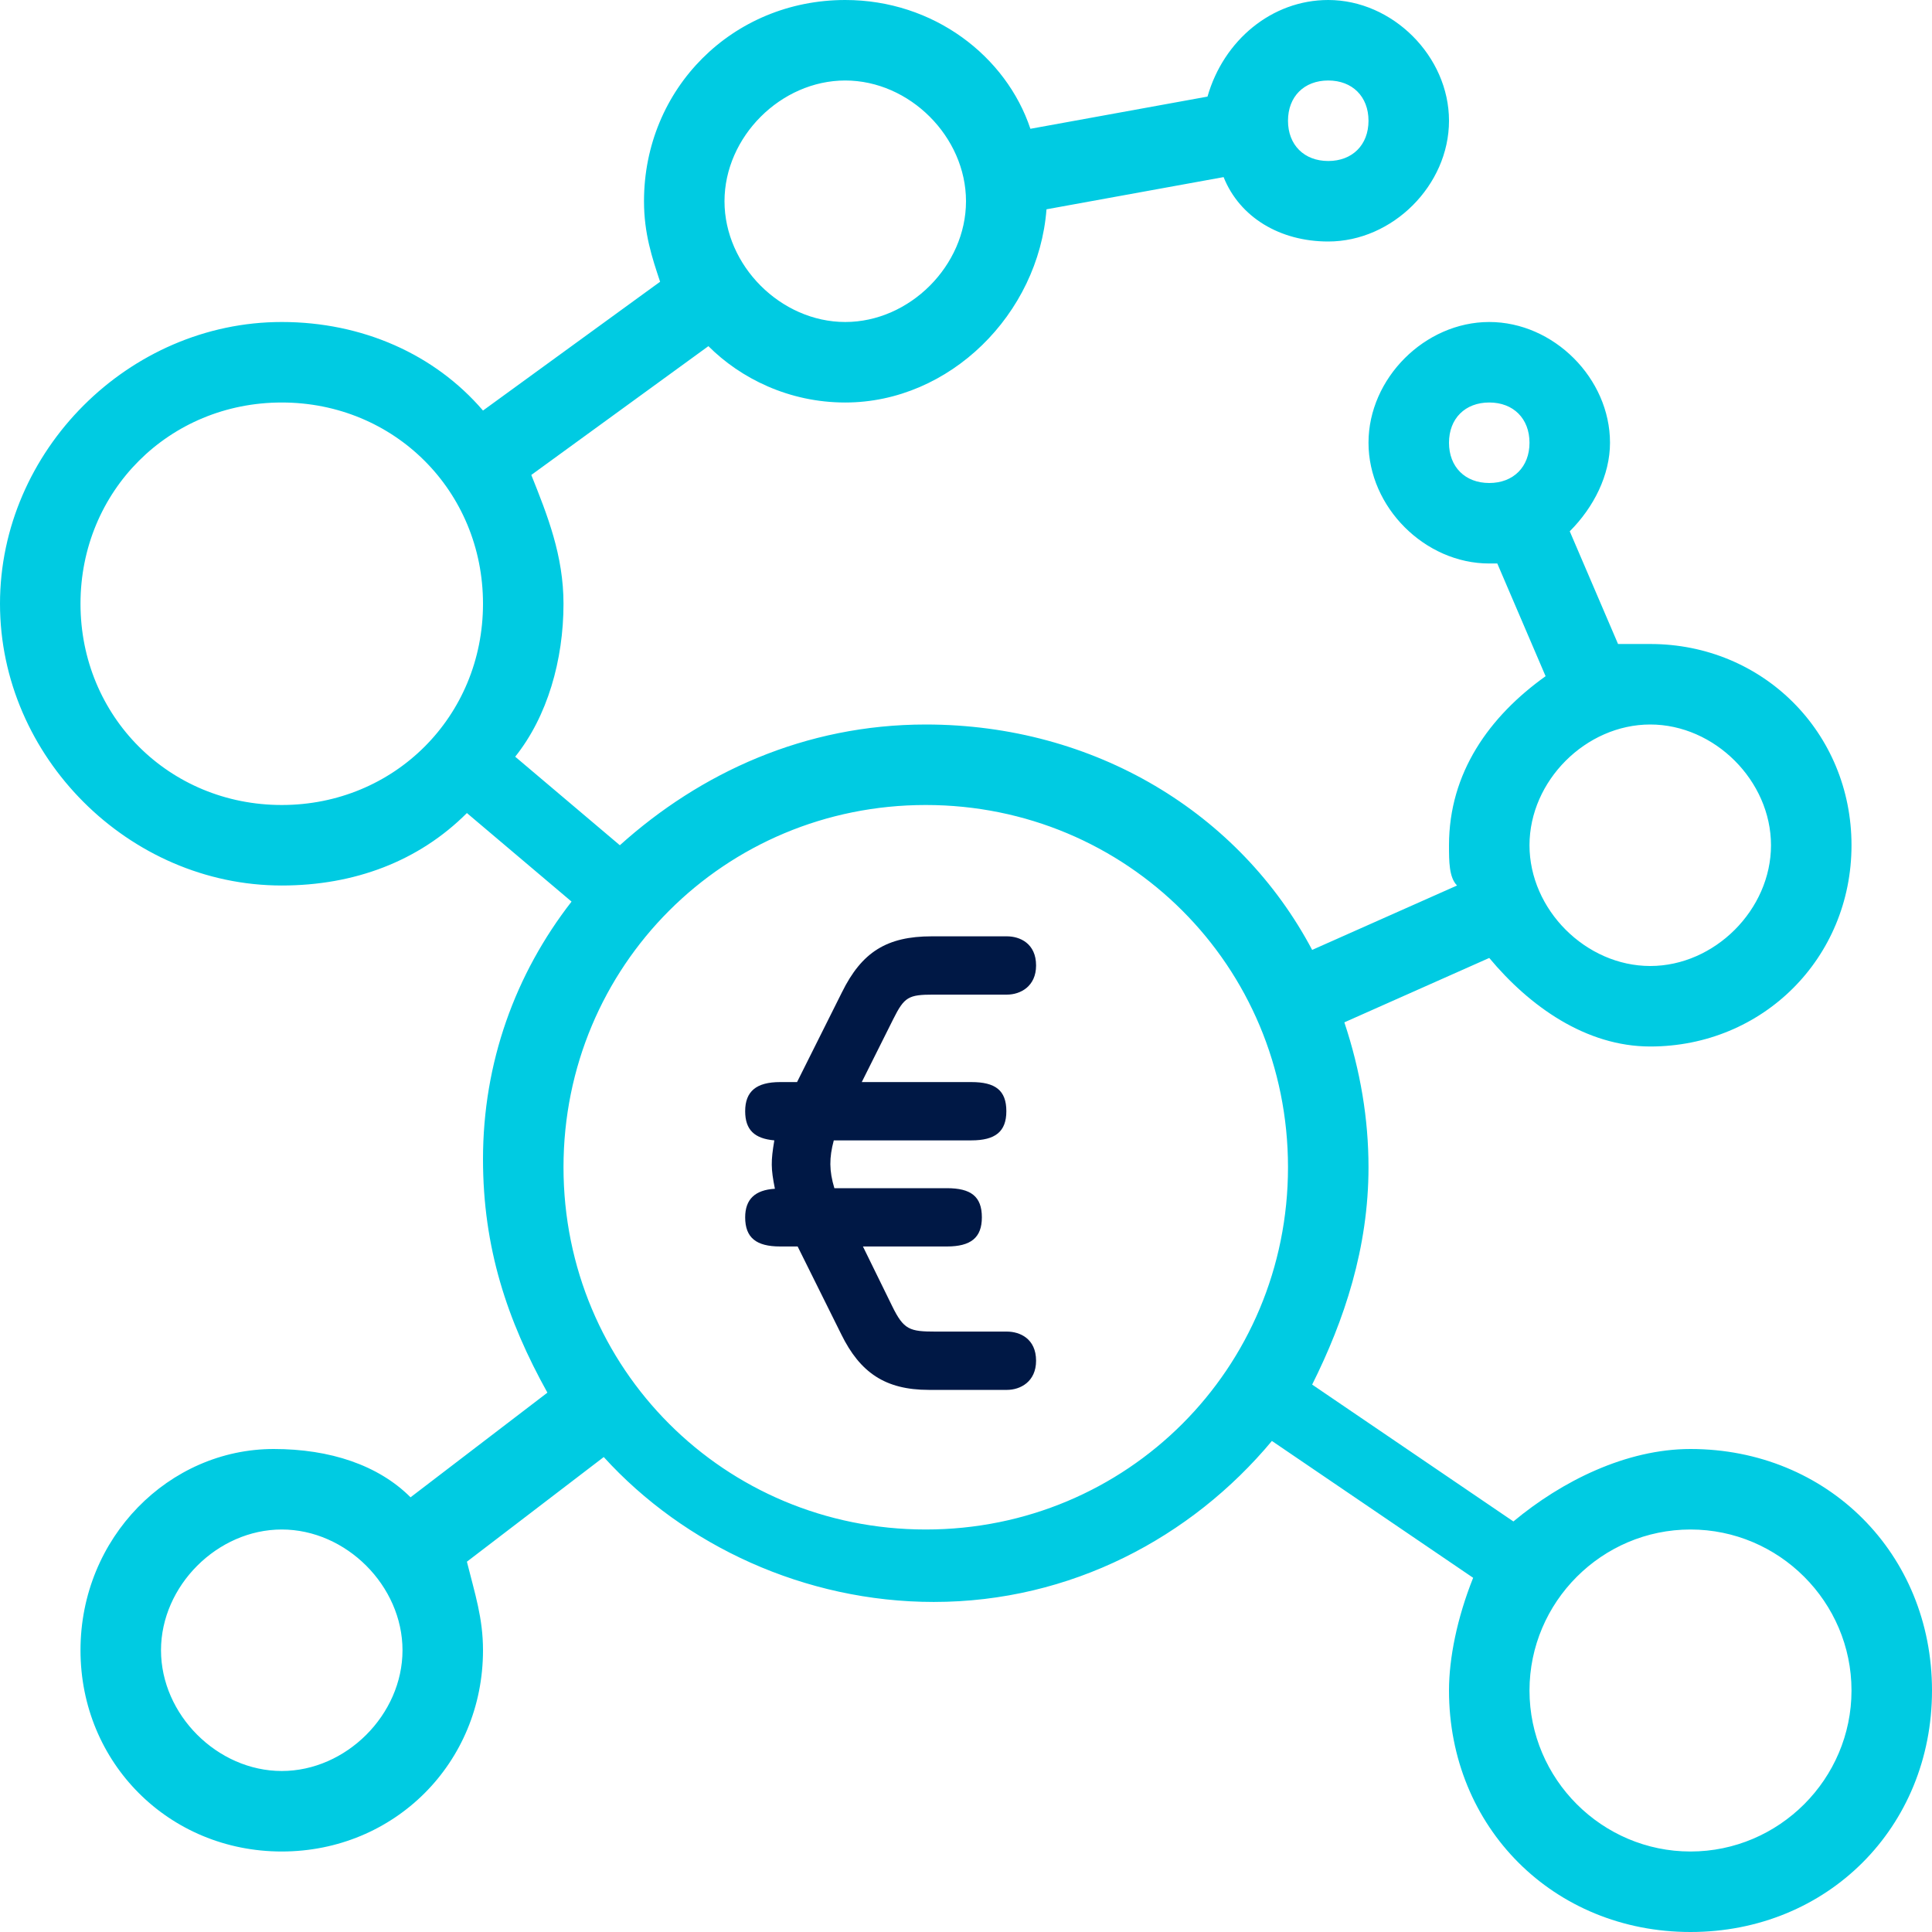 <svg xmlns="http://www.w3.org/2000/svg" xml:space="preserve" width="800" height="800"><path fill="#00CBE2" d="M700 600c-26.667 0-53.333 13.333-73.333 30l-83.334-56.667c13.334-26.666 23.334-56.666 23.334-90 0-20-3.334-40-10-60l60-26.666c16.666 20 40 36.666 66.666 36.666 46.667 0 83.334-36.666 83.334-83.333S730 266.667 683.333 266.667H670L650 220c10-10 16.667-23.333 16.667-36.667 0-26.667-23.334-50-50-50-26.667 0-50 23.333-50 50s23.333 50 50 50H620L640 280c-23.333 16.667-40 40-40 70 0 6.667 0 13.333 3.333 16.667l-60 26.666c-30-56.666-90-93.333-160-93.333-50 0-93.333 20-126.667 50l-43.333-36.667c13.333-16.667 20-40 20-63.333 0-20-6.667-36.667-13.333-53.333l73.333-53.333c13.333 13.333 33.333 23.333 56.667 23.333 43.333 0 80-36.667 83.333-80l73.334-13.333C513.333 90 530 100 550 100c26.667 0 50-23.333 50-50S576.667 0 550 0c-23.333 0-43.333 16.667-50 40l-73.333 13.333c-10-30-40-53.333-76.667-53.333-46.667 0-83.333 36.667-83.333 83.333 0 13.333 3.333 23.333 6.667 33.333L200 170c-20-23.333-50-36.667-83.333-36.667C53.333 133.333 0 186.667 0 250s53.333 116.667 116.667 116.667c30 0 56.667-10 76.667-30l43.333 36.666C213.333 403.333 200 440 200 480c0 36.667 10 66.667 26.667 96.667L170 620c-13.333-13.333-33.333-20-56.667-20-43.333 0-80 36.667-80 83.333 0 46.667 36.667 83.334 83.333 83.334C163.333 766.667 200 730 200 683.333c0-13.333-3.333-23.333-6.667-36.666L250 603.333c33.333 36.667 83.333 60 136.667 60 56.667 0 106.667-26.666 140-66.666L610 653.333C603.333 670 600 686.667 600 700c0 56.667 43.333 100 100 100s100-43.333 100-100-43.333-100-100-100zM600 183.333c0-10 6.667-16.667 16.667-16.667s16.666 6.667 16.666 16.667S626.667 200 616.667 200 600 193.333 600 183.333zM683.333 300c26.667 0 50 23.333 50 50s-23.333 50-50 50c-26.666 0-50-23.333-50-50s23.334-50 50-50zM550 33.333c10 0 16.667 6.667 16.667 16.667S560 66.667 550 66.667 533.333 60 533.333 50 540 33.333 550 33.333zm-200 0c26.667 0 50 23.333 50 50s-23.333 50-50 50-50-23.333-50-50c0-26.666 23.333-50 50-50zm-233.333 700c-26.667 0-50-23.333-50-50 0-26.666 23.333-50 50-50s50 23.334 50 50c0 26.667-23.334 50-50 50zm0-400C70 333.333 33.333 296.667 33.333 250S70 166.667 116.667 166.667C163.333 166.667 200 203.333 200 250s-36.667 83.333-83.333 83.333zm266.666 300c-83.333 0-150-66.666-150-150 0-83.333 66.667-150 150-150s150 66.667 150 150c0 83.334-66.666 150-150 150zM700 766.667c-36.667 0-66.667-30-66.667-66.667s30-66.667 66.667-66.667 66.667 30 66.667 66.667-30 66.667-66.667 66.667z"/><path fill="#001845" d="M402.222 448.065c9.897 0 14.485 3.38 14.485 12.07 0 8.449-4.588 12.07-14.485 12.07h-56.97c-1.931 7.242-1.931 12.553.242 19.796h46.59c9.897 0 14.485 3.379 14.485 12.069 0 8.449-4.588 12.07-14.485 12.07h-34.762l12.07 24.621c4.827 9.897 7.242 10.622 18.104 10.622h29.452c5.31 0 12.068 2.896 12.068 12.07 0 8.69-6.518 12.07-12.068 12.07H384.6c-18.105 0-28.484-7.243-36.209-22.934l-18.105-36.45h-7.242c-9.897 0-14.484-3.621-14.484-12.07 0-7.483 4.104-11.347 12.312-11.828-1.689-8.45-1.689-11.347-.242-20.037-8.208-.724-12.07-4.345-12.07-12.07 0-8.207 4.587-12.07 14.484-12.07h7l18.587-37.175c8.208-16.655 18.589-23.175 37.176-23.175h31.142c5.31 0 12.068 2.898 12.068 12.07 0 8.69-6.518 12.069-12.068 12.069h-30.417c-10.381 0-12.07.967-16.656 10.139l-13.036 26.071h45.382z"/></svg>